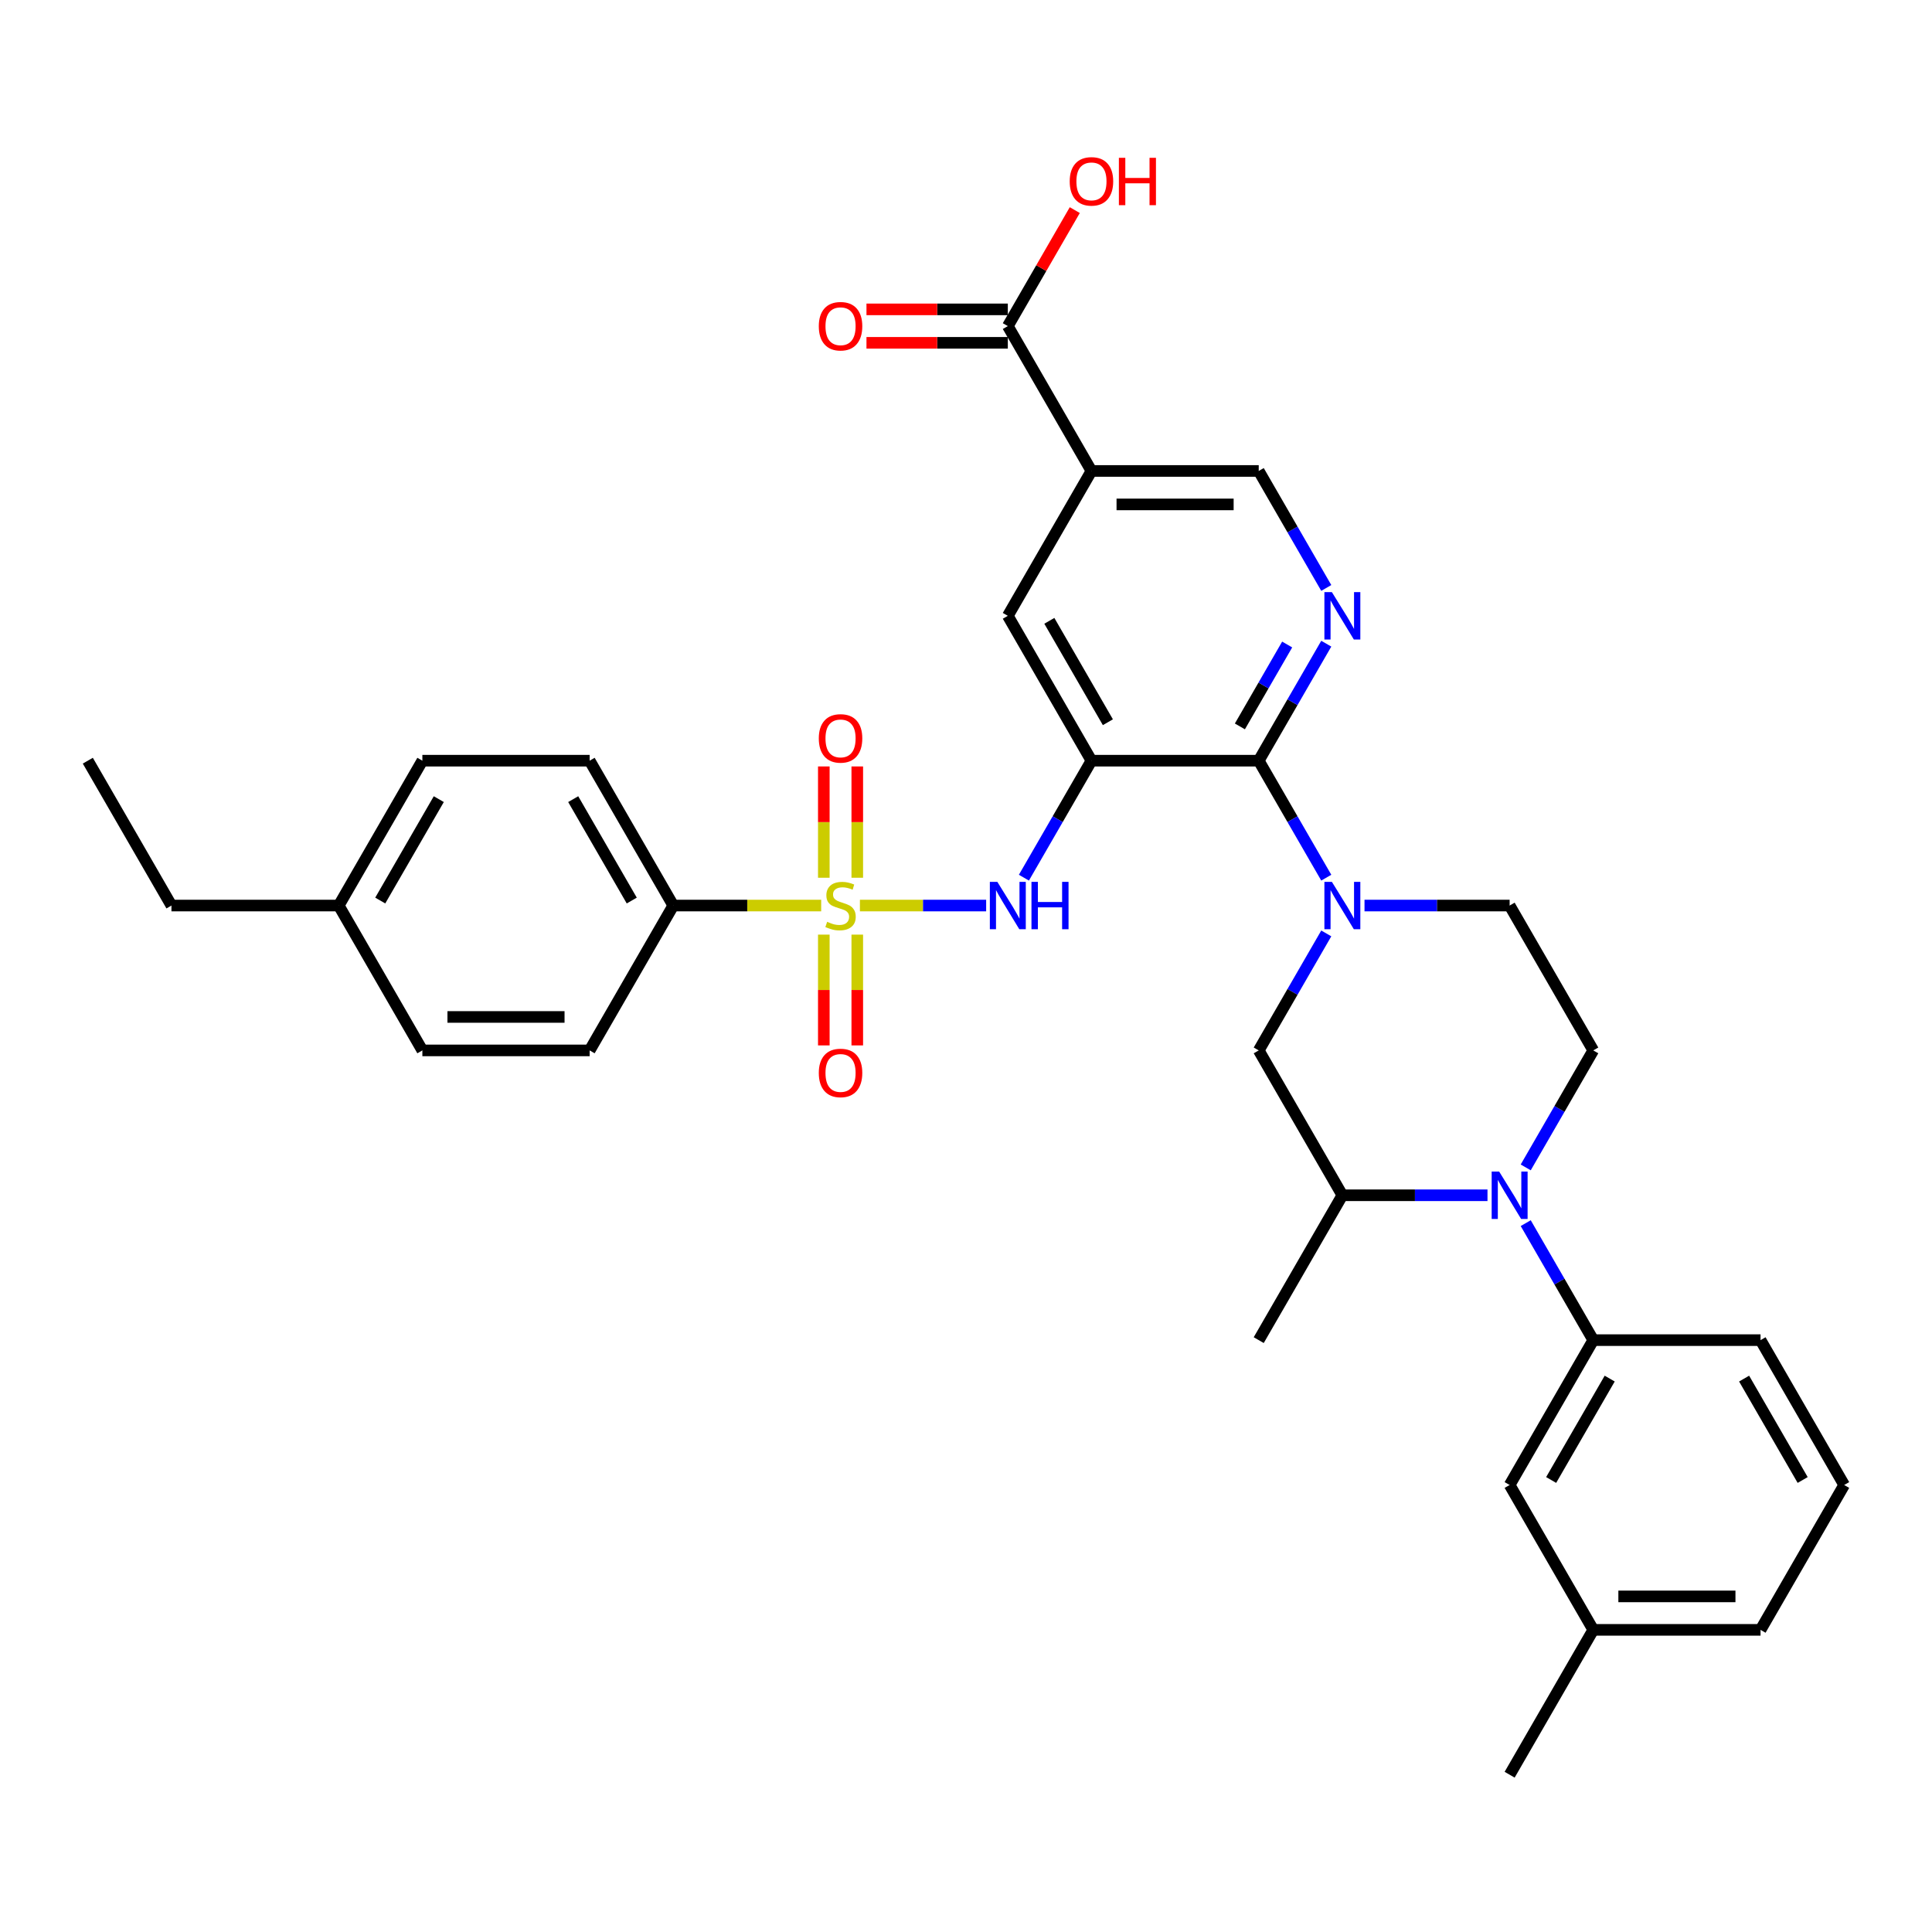 <?xml version='1.0' encoding='iso-8859-1'?>
<svg version='1.1' baseProfile='full'
              xmlns='http://www.w3.org/2000/svg'
                      xmlns:rdkit='http://www.rdkit.org/xml'
                      xmlns:xlink='http://www.w3.org/1999/xlink'
                  xml:space='preserve'
width='1000px' height='1000px' viewBox='0 0 1000 1000'>
<!-- END OF HEADER -->
<rect style='opacity:1.0;fill:#FFFFFF;stroke:none' width='1000' height='1000' x='0' y='0'> </rect>
<path class='bond-3' d='M 445.091,468.709 L 477.762,468.709' style='fill:none;fill-rule:evenodd;stroke:#CCCC00;stroke-width:6px;stroke-linecap:butt;stroke-linejoin:miter;stroke-opacity:1' />
<path class='bond-3' d='M 477.762,468.709 L 510.432,468.709' style='fill:none;fill-rule:evenodd;stroke:#0000FF;stroke-width:6px;stroke-linecap:butt;stroke-linejoin:miter;stroke-opacity:1' />
<path class='bond-12' d='M 425.039,468.709 L 386.762,468.709' style='fill:none;fill-rule:evenodd;stroke:#CCCC00;stroke-width:6px;stroke-linecap:butt;stroke-linejoin:miter;stroke-opacity:1' />
<path class='bond-12' d='M 386.762,468.709 L 348.485,468.709' style='fill:none;fill-rule:evenodd;stroke:#000000;stroke-width:6px;stroke-linecap:butt;stroke-linejoin:miter;stroke-opacity:1' />
<path class='bond-14' d='M 443.723,454.319 L 443.723,425.516' style='fill:none;fill-rule:evenodd;stroke:#CCCC00;stroke-width:6px;stroke-linecap:butt;stroke-linejoin:miter;stroke-opacity:1' />
<path class='bond-14' d='M 443.723,425.516 L 443.723,396.713' style='fill:none;fill-rule:evenodd;stroke:#FF0000;stroke-width:6px;stroke-linecap:butt;stroke-linejoin:miter;stroke-opacity:1' />
<path class='bond-14' d='M 426.407,454.319 L 426.407,425.516' style='fill:none;fill-rule:evenodd;stroke:#CCCC00;stroke-width:6px;stroke-linecap:butt;stroke-linejoin:miter;stroke-opacity:1' />
<path class='bond-14' d='M 426.407,425.516 L 426.407,396.713' style='fill:none;fill-rule:evenodd;stroke:#FF0000;stroke-width:6px;stroke-linecap:butt;stroke-linejoin:miter;stroke-opacity:1' />
<path class='bond-15' d='M 426.407,483.756 L 426.407,512.429' style='fill:none;fill-rule:evenodd;stroke:#CCCC00;stroke-width:6px;stroke-linecap:butt;stroke-linejoin:miter;stroke-opacity:1' />
<path class='bond-15' d='M 426.407,512.429 L 426.407,541.102' style='fill:none;fill-rule:evenodd;stroke:#FF0000;stroke-width:6px;stroke-linecap:butt;stroke-linejoin:miter;stroke-opacity:1' />
<path class='bond-15' d='M 443.723,483.756 L 443.723,512.429' style='fill:none;fill-rule:evenodd;stroke:#CCCC00;stroke-width:6px;stroke-linecap:butt;stroke-linejoin:miter;stroke-opacity:1' />
<path class='bond-15' d='M 443.723,512.429 L 443.723,541.102' style='fill:none;fill-rule:evenodd;stroke:#FF0000;stroke-width:6px;stroke-linecap:butt;stroke-linejoin:miter;stroke-opacity:1' />
<path class='bond-0' d='M 564.935,393.728 L 547.454,424.006' style='fill:none;fill-rule:evenodd;stroke:#000000;stroke-width:6px;stroke-linecap:butt;stroke-linejoin:miter;stroke-opacity:1' />
<path class='bond-0' d='M 547.454,424.006 L 529.973,454.285' style='fill:none;fill-rule:evenodd;stroke:#0000FF;stroke-width:6px;stroke-linecap:butt;stroke-linejoin:miter;stroke-opacity:1' />
<path class='bond-1' d='M 564.935,393.728 L 651.515,393.728' style='fill:none;fill-rule:evenodd;stroke:#000000;stroke-width:6px;stroke-linecap:butt;stroke-linejoin:miter;stroke-opacity:1' />
<path class='bond-7' d='M 564.935,393.728 L 521.645,318.748' style='fill:none;fill-rule:evenodd;stroke:#000000;stroke-width:6px;stroke-linecap:butt;stroke-linejoin:miter;stroke-opacity:1' />
<path class='bond-7' d='M 573.438,373.823 L 543.135,321.337' style='fill:none;fill-rule:evenodd;stroke:#000000;stroke-width:6px;stroke-linecap:butt;stroke-linejoin:miter;stroke-opacity:1' />
<path class='bond-2' d='M 651.515,393.728 L 668.996,424.006' style='fill:none;fill-rule:evenodd;stroke:#000000;stroke-width:6px;stroke-linecap:butt;stroke-linejoin:miter;stroke-opacity:1' />
<path class='bond-2' d='M 668.996,424.006 L 686.477,454.285' style='fill:none;fill-rule:evenodd;stroke:#0000FF;stroke-width:6px;stroke-linecap:butt;stroke-linejoin:miter;stroke-opacity:1' />
<path class='bond-5' d='M 651.515,393.728 L 668.996,363.45' style='fill:none;fill-rule:evenodd;stroke:#000000;stroke-width:6px;stroke-linecap:butt;stroke-linejoin:miter;stroke-opacity:1' />
<path class='bond-5' d='M 668.996,363.45 L 686.477,333.172' style='fill:none;fill-rule:evenodd;stroke:#0000FF;stroke-width:6px;stroke-linecap:butt;stroke-linejoin:miter;stroke-opacity:1' />
<path class='bond-5' d='M 641.763,375.987 L 654,354.792' style='fill:none;fill-rule:evenodd;stroke:#000000;stroke-width:6px;stroke-linecap:butt;stroke-linejoin:miter;stroke-opacity:1' />
<path class='bond-5' d='M 654,354.792 L 666.237,333.597' style='fill:none;fill-rule:evenodd;stroke:#0000FF;stroke-width:6px;stroke-linecap:butt;stroke-linejoin:miter;stroke-opacity:1' />
<path class='bond-11' d='M 686.477,483.133 L 668.996,513.411' style='fill:none;fill-rule:evenodd;stroke:#0000FF;stroke-width:6px;stroke-linecap:butt;stroke-linejoin:miter;stroke-opacity:1' />
<path class='bond-11' d='M 668.996,513.411 L 651.515,543.689' style='fill:none;fill-rule:evenodd;stroke:#000000;stroke-width:6px;stroke-linecap:butt;stroke-linejoin:miter;stroke-opacity:1' />
<path class='bond-17' d='M 706.268,468.709 L 743.827,468.709' style='fill:none;fill-rule:evenodd;stroke:#0000FF;stroke-width:6px;stroke-linecap:butt;stroke-linejoin:miter;stroke-opacity:1' />
<path class='bond-17' d='M 743.827,468.709 L 781.385,468.709' style='fill:none;fill-rule:evenodd;stroke:#000000;stroke-width:6px;stroke-linecap:butt;stroke-linejoin:miter;stroke-opacity:1' />
<path class='bond-4' d='M 789.713,604.246 L 807.194,573.968' style='fill:none;fill-rule:evenodd;stroke:#0000FF;stroke-width:6px;stroke-linecap:butt;stroke-linejoin:miter;stroke-opacity:1' />
<path class='bond-4' d='M 807.194,573.968 L 824.675,543.689' style='fill:none;fill-rule:evenodd;stroke:#000000;stroke-width:6px;stroke-linecap:butt;stroke-linejoin:miter;stroke-opacity:1' />
<path class='bond-8' d='M 789.713,633.094 L 807.194,663.372' style='fill:none;fill-rule:evenodd;stroke:#0000FF;stroke-width:6px;stroke-linecap:butt;stroke-linejoin:miter;stroke-opacity:1' />
<path class='bond-8' d='M 807.194,663.372 L 824.675,693.651' style='fill:none;fill-rule:evenodd;stroke:#000000;stroke-width:6px;stroke-linecap:butt;stroke-linejoin:miter;stroke-opacity:1' />
<path class='bond-36' d='M 769.922,618.67 L 732.364,618.67' style='fill:none;fill-rule:evenodd;stroke:#0000FF;stroke-width:6px;stroke-linecap:butt;stroke-linejoin:miter;stroke-opacity:1' />
<path class='bond-36' d='M 732.364,618.67 L 694.805,618.67' style='fill:none;fill-rule:evenodd;stroke:#000000;stroke-width:6px;stroke-linecap:butt;stroke-linejoin:miter;stroke-opacity:1' />
<path class='bond-35' d='M 686.477,304.324 L 668.996,274.045' style='fill:none;fill-rule:evenodd;stroke:#0000FF;stroke-width:6px;stroke-linecap:butt;stroke-linejoin:miter;stroke-opacity:1' />
<path class='bond-35' d='M 668.996,274.045 L 651.515,243.767' style='fill:none;fill-rule:evenodd;stroke:#000000;stroke-width:6px;stroke-linecap:butt;stroke-linejoin:miter;stroke-opacity:1' />
<path class='bond-6' d='M 564.935,243.767 L 521.645,318.748' style='fill:none;fill-rule:evenodd;stroke:#000000;stroke-width:6px;stroke-linecap:butt;stroke-linejoin:miter;stroke-opacity:1' />
<path class='bond-10' d='M 564.935,243.767 L 521.645,168.787' style='fill:none;fill-rule:evenodd;stroke:#000000;stroke-width:6px;stroke-linecap:butt;stroke-linejoin:miter;stroke-opacity:1' />
<path class='bond-16' d='M 564.935,243.767 L 651.515,243.767' style='fill:none;fill-rule:evenodd;stroke:#000000;stroke-width:6px;stroke-linecap:butt;stroke-linejoin:miter;stroke-opacity:1' />
<path class='bond-16' d='M 577.922,261.083 L 638.528,261.083' style='fill:none;fill-rule:evenodd;stroke:#000000;stroke-width:6px;stroke-linecap:butt;stroke-linejoin:miter;stroke-opacity:1' />
<path class='bond-18' d='M 824.675,693.651 L 781.385,768.631' style='fill:none;fill-rule:evenodd;stroke:#000000;stroke-width:6px;stroke-linecap:butt;stroke-linejoin:miter;stroke-opacity:1' />
<path class='bond-18' d='M 833.178,713.556 L 802.875,766.042' style='fill:none;fill-rule:evenodd;stroke:#000000;stroke-width:6px;stroke-linecap:butt;stroke-linejoin:miter;stroke-opacity:1' />
<path class='bond-27' d='M 824.675,693.651 L 911.255,693.651' style='fill:none;fill-rule:evenodd;stroke:#000000;stroke-width:6px;stroke-linecap:butt;stroke-linejoin:miter;stroke-opacity:1' />
<path class='bond-9' d='M 694.805,618.67 L 651.515,543.689' style='fill:none;fill-rule:evenodd;stroke:#000000;stroke-width:6px;stroke-linecap:butt;stroke-linejoin:miter;stroke-opacity:1' />
<path class='bond-28' d='M 694.805,618.67 L 651.515,693.651' style='fill:none;fill-rule:evenodd;stroke:#000000;stroke-width:6px;stroke-linecap:butt;stroke-linejoin:miter;stroke-opacity:1' />
<path class='bond-19' d='M 521.645,160.129 L 485.065,160.129' style='fill:none;fill-rule:evenodd;stroke:#000000;stroke-width:6px;stroke-linecap:butt;stroke-linejoin:miter;stroke-opacity:1' />
<path class='bond-19' d='M 485.065,160.129 L 448.485,160.129' style='fill:none;fill-rule:evenodd;stroke:#FF0000;stroke-width:6px;stroke-linecap:butt;stroke-linejoin:miter;stroke-opacity:1' />
<path class='bond-19' d='M 521.645,177.445 L 485.065,177.445' style='fill:none;fill-rule:evenodd;stroke:#000000;stroke-width:6px;stroke-linecap:butt;stroke-linejoin:miter;stroke-opacity:1' />
<path class='bond-19' d='M 485.065,177.445 L 448.485,177.445' style='fill:none;fill-rule:evenodd;stroke:#FF0000;stroke-width:6px;stroke-linecap:butt;stroke-linejoin:miter;stroke-opacity:1' />
<path class='bond-22' d='M 521.645,168.787 L 538.976,138.768' style='fill:none;fill-rule:evenodd;stroke:#000000;stroke-width:6px;stroke-linecap:butt;stroke-linejoin:miter;stroke-opacity:1' />
<path class='bond-22' d='M 538.976,138.768 L 556.307,108.75' style='fill:none;fill-rule:evenodd;stroke:#FF0000;stroke-width:6px;stroke-linecap:butt;stroke-linejoin:miter;stroke-opacity:1' />
<path class='bond-20' d='M 348.485,468.709 L 305.195,393.728' style='fill:none;fill-rule:evenodd;stroke:#000000;stroke-width:6px;stroke-linecap:butt;stroke-linejoin:miter;stroke-opacity:1' />
<path class='bond-20' d='M 326.995,466.12 L 296.692,413.633' style='fill:none;fill-rule:evenodd;stroke:#000000;stroke-width:6px;stroke-linecap:butt;stroke-linejoin:miter;stroke-opacity:1' />
<path class='bond-21' d='M 348.485,468.709 L 305.195,543.689' style='fill:none;fill-rule:evenodd;stroke:#000000;stroke-width:6px;stroke-linecap:butt;stroke-linejoin:miter;stroke-opacity:1' />
<path class='bond-13' d='M 824.675,543.689 L 781.385,468.709' style='fill:none;fill-rule:evenodd;stroke:#000000;stroke-width:6px;stroke-linecap:butt;stroke-linejoin:miter;stroke-opacity:1' />
<path class='bond-23' d='M 781.385,768.631 L 824.675,843.612' style='fill:none;fill-rule:evenodd;stroke:#000000;stroke-width:6px;stroke-linecap:butt;stroke-linejoin:miter;stroke-opacity:1' />
<path class='bond-24' d='M 305.195,393.728 L 218.615,393.728' style='fill:none;fill-rule:evenodd;stroke:#000000;stroke-width:6px;stroke-linecap:butt;stroke-linejoin:miter;stroke-opacity:1' />
<path class='bond-25' d='M 305.195,543.689 L 218.615,543.689' style='fill:none;fill-rule:evenodd;stroke:#000000;stroke-width:6px;stroke-linecap:butt;stroke-linejoin:miter;stroke-opacity:1' />
<path class='bond-25' d='M 292.208,526.373 L 231.602,526.373' style='fill:none;fill-rule:evenodd;stroke:#000000;stroke-width:6px;stroke-linecap:butt;stroke-linejoin:miter;stroke-opacity:1' />
<path class='bond-32' d='M 824.675,843.612 L 781.385,918.592' style='fill:none;fill-rule:evenodd;stroke:#000000;stroke-width:6px;stroke-linecap:butt;stroke-linejoin:miter;stroke-opacity:1' />
<path class='bond-37' d='M 824.675,843.612 L 911.255,843.612' style='fill:none;fill-rule:evenodd;stroke:#000000;stroke-width:6px;stroke-linecap:butt;stroke-linejoin:miter;stroke-opacity:1' />
<path class='bond-37' d='M 837.662,826.296 L 898.268,826.296' style='fill:none;fill-rule:evenodd;stroke:#000000;stroke-width:6px;stroke-linecap:butt;stroke-linejoin:miter;stroke-opacity:1' />
<path class='bond-34' d='M 218.615,393.728 L 175.325,468.709' style='fill:none;fill-rule:evenodd;stroke:#000000;stroke-width:6px;stroke-linecap:butt;stroke-linejoin:miter;stroke-opacity:1' />
<path class='bond-34' d='M 227.117,413.633 L 196.814,466.12' style='fill:none;fill-rule:evenodd;stroke:#000000;stroke-width:6px;stroke-linecap:butt;stroke-linejoin:miter;stroke-opacity:1' />
<path class='bond-26' d='M 218.615,543.689 L 175.325,468.709' style='fill:none;fill-rule:evenodd;stroke:#000000;stroke-width:6px;stroke-linecap:butt;stroke-linejoin:miter;stroke-opacity:1' />
<path class='bond-31' d='M 175.325,468.709 L 88.745,468.709' style='fill:none;fill-rule:evenodd;stroke:#000000;stroke-width:6px;stroke-linecap:butt;stroke-linejoin:miter;stroke-opacity:1' />
<path class='bond-29' d='M 911.255,693.651 L 954.545,768.631' style='fill:none;fill-rule:evenodd;stroke:#000000;stroke-width:6px;stroke-linecap:butt;stroke-linejoin:miter;stroke-opacity:1' />
<path class='bond-29' d='M 902.753,713.556 L 933.056,766.042' style='fill:none;fill-rule:evenodd;stroke:#000000;stroke-width:6px;stroke-linecap:butt;stroke-linejoin:miter;stroke-opacity:1' />
<path class='bond-30' d='M 954.545,768.631 L 911.255,843.612' style='fill:none;fill-rule:evenodd;stroke:#000000;stroke-width:6px;stroke-linecap:butt;stroke-linejoin:miter;stroke-opacity:1' />
<path class='bond-33' d='M 88.745,468.709 L 45.455,393.728' style='fill:none;fill-rule:evenodd;stroke:#000000;stroke-width:6px;stroke-linecap:butt;stroke-linejoin:miter;stroke-opacity:1' />
<path  class='atom-0' d='M 428.139 477.124
Q 428.416 477.228, 429.558 477.713
Q 430.701 478.198, 431.948 478.51
Q 433.229 478.787, 434.476 478.787
Q 436.797 478.787, 438.147 477.679
Q 439.498 476.536, 439.498 474.562
Q 439.498 473.211, 438.805 472.38
Q 438.147 471.549, 437.108 471.098
Q 436.069 470.648, 434.338 470.129
Q 432.156 469.471, 430.84 468.847
Q 429.558 468.224, 428.623 466.908
Q 427.723 465.592, 427.723 463.376
Q 427.723 460.293, 429.801 458.389
Q 431.913 456.484, 436.069 456.484
Q 438.909 456.484, 442.13 457.834
L 441.333 460.501
Q 438.39 459.289, 436.173 459.289
Q 433.784 459.289, 432.468 460.293
Q 431.152 461.263, 431.186 462.96
Q 431.186 464.276, 431.844 465.072
Q 432.537 465.869, 433.506 466.319
Q 434.511 466.769, 436.173 467.289
Q 438.39 467.982, 439.706 468.674
Q 441.022 469.367, 441.957 470.787
Q 442.926 472.172, 442.926 474.562
Q 442.926 477.956, 440.641 479.791
Q 438.39 481.592, 434.615 481.592
Q 432.433 481.592, 430.771 481.107
Q 429.143 480.657, 427.203 479.86
L 428.139 477.124
' fill='#CCCC00'/>
<path  class='atom-3' d='M 689.385 456.449
L 697.42 469.436
Q 698.216 470.718, 699.498 473.038
Q 700.779 475.358, 700.848 475.497
L 700.848 456.449
L 704.104 456.449
L 704.104 480.969
L 700.745 480.969
L 692.121 466.769
Q 691.117 465.107, 690.043 463.202
Q 689.004 461.298, 688.693 460.709
L 688.693 480.969
L 685.506 480.969
L 685.506 456.449
L 689.385 456.449
' fill='#0000FF'/>
<path  class='atom-4' d='M 516.225 456.449
L 524.26 469.436
Q 525.056 470.718, 526.338 473.038
Q 527.619 475.358, 527.688 475.497
L 527.688 456.449
L 530.944 456.449
L 530.944 480.969
L 527.584 480.969
L 518.961 466.769
Q 517.957 465.107, 516.883 463.202
Q 515.844 461.298, 515.532 460.709
L 515.532 480.969
L 512.346 480.969
L 512.346 456.449
L 516.225 456.449
' fill='#0000FF'/>
<path  class='atom-4' d='M 533.887 456.449
L 537.212 456.449
L 537.212 466.873
L 549.749 466.873
L 549.749 456.449
L 553.074 456.449
L 553.074 480.969
L 549.749 480.969
L 549.749 469.644
L 537.212 469.644
L 537.212 480.969
L 533.887 480.969
L 533.887 456.449
' fill='#0000FF'/>
<path  class='atom-5' d='M 775.965 606.41
L 784 619.397
Q 784.797 620.679, 786.078 622.999
Q 787.359 625.319, 787.429 625.458
L 787.429 606.41
L 790.684 606.41
L 790.684 630.93
L 787.325 630.93
L 778.701 616.731
Q 777.697 615.068, 776.623 613.163
Q 775.584 611.259, 775.273 610.67
L 775.273 630.93
L 772.087 630.93
L 772.087 606.41
L 775.965 606.41
' fill='#0000FF'/>
<path  class='atom-6' d='M 689.385 306.488
L 697.42 319.475
Q 698.216 320.756, 699.498 323.077
Q 700.779 325.397, 700.848 325.536
L 700.848 306.488
L 704.104 306.488
L 704.104 331.007
L 700.745 331.007
L 692.121 316.808
Q 691.117 315.146, 690.043 313.241
Q 689.004 311.336, 688.693 310.748
L 688.693 331.007
L 685.506 331.007
L 685.506 306.488
L 689.385 306.488
' fill='#0000FF'/>
<path  class='atom-15' d='M 423.81 382.198
Q 423.81 376.311, 426.719 373.021
Q 429.628 369.731, 435.065 369.731
Q 440.502 369.731, 443.411 373.021
Q 446.32 376.311, 446.32 382.198
Q 446.32 388.155, 443.377 391.549
Q 440.433 394.908, 435.065 394.908
Q 429.662 394.908, 426.719 391.549
Q 423.81 388.189, 423.81 382.198
M 435.065 392.137
Q 438.805 392.137, 440.814 389.644
Q 442.857 387.116, 442.857 382.198
Q 442.857 377.384, 440.814 374.96
Q 438.805 372.501, 435.065 372.501
Q 431.325 372.501, 429.281 374.925
Q 427.273 377.35, 427.273 382.198
Q 427.273 387.15, 429.281 389.644
Q 431.325 392.137, 435.065 392.137
' fill='#FF0000'/>
<path  class='atom-16' d='M 423.81 555.358
Q 423.81 549.471, 426.719 546.181
Q 429.628 542.891, 435.065 542.891
Q 440.502 542.891, 443.411 546.181
Q 446.32 549.471, 446.32 555.358
Q 446.32 561.315, 443.377 564.709
Q 440.433 568.068, 435.065 568.068
Q 429.662 568.068, 426.719 564.709
Q 423.81 561.35, 423.81 555.358
M 435.065 565.298
Q 438.805 565.298, 440.814 562.804
Q 442.857 560.276, 442.857 555.358
Q 442.857 550.544, 440.814 548.12
Q 438.805 545.661, 435.065 545.661
Q 431.325 545.661, 429.281 548.085
Q 427.273 550.51, 427.273 555.358
Q 427.273 560.311, 429.281 562.804
Q 431.325 565.298, 435.065 565.298
' fill='#FF0000'/>
<path  class='atom-20' d='M 423.81 168.856
Q 423.81 162.968, 426.719 159.678
Q 429.628 156.388, 435.065 156.388
Q 440.502 156.388, 443.411 159.678
Q 446.32 162.968, 446.32 168.856
Q 446.32 174.813, 443.377 178.207
Q 440.433 181.566, 435.065 181.566
Q 429.662 181.566, 426.719 178.207
Q 423.81 174.847, 423.81 168.856
M 435.065 178.795
Q 438.805 178.795, 440.814 176.302
Q 442.857 173.774, 442.857 168.856
Q 442.857 164.042, 440.814 161.618
Q 438.805 159.159, 435.065 159.159
Q 431.325 159.159, 429.281 161.583
Q 427.273 164.007, 427.273 168.856
Q 427.273 173.808, 429.281 176.302
Q 431.325 178.795, 435.065 178.795
' fill='#FF0000'/>
<path  class='atom-23' d='M 553.68 93.875
Q 553.68 87.988, 556.589 84.698
Q 559.498 81.408, 564.935 81.408
Q 570.372 81.408, 573.281 84.698
Q 576.19 87.988, 576.19 93.875
Q 576.19 99.832, 573.247 103.226
Q 570.303 106.585, 564.935 106.585
Q 559.532 106.585, 556.589 103.226
Q 553.68 99.867, 553.68 93.875
M 564.935 103.815
Q 568.675 103.815, 570.684 101.321
Q 572.727 98.793, 572.727 93.875
Q 572.727 89.061, 570.684 86.637
Q 568.675 84.178, 564.935 84.178
Q 561.195 84.178, 559.152 86.603
Q 557.143 89.027, 557.143 93.875
Q 557.143 98.828, 559.152 101.321
Q 561.195 103.815, 564.935 103.815
' fill='#FF0000'/>
<path  class='atom-23' d='M 579.134 81.685
L 582.459 81.685
L 582.459 92.109
L 594.996 92.109
L 594.996 81.685
L 598.32 81.685
L 598.32 106.204
L 594.996 106.204
L 594.996 94.88
L 582.459 94.88
L 582.459 106.204
L 579.134 106.204
L 579.134 81.685
' fill='#FF0000'/>
</svg>
